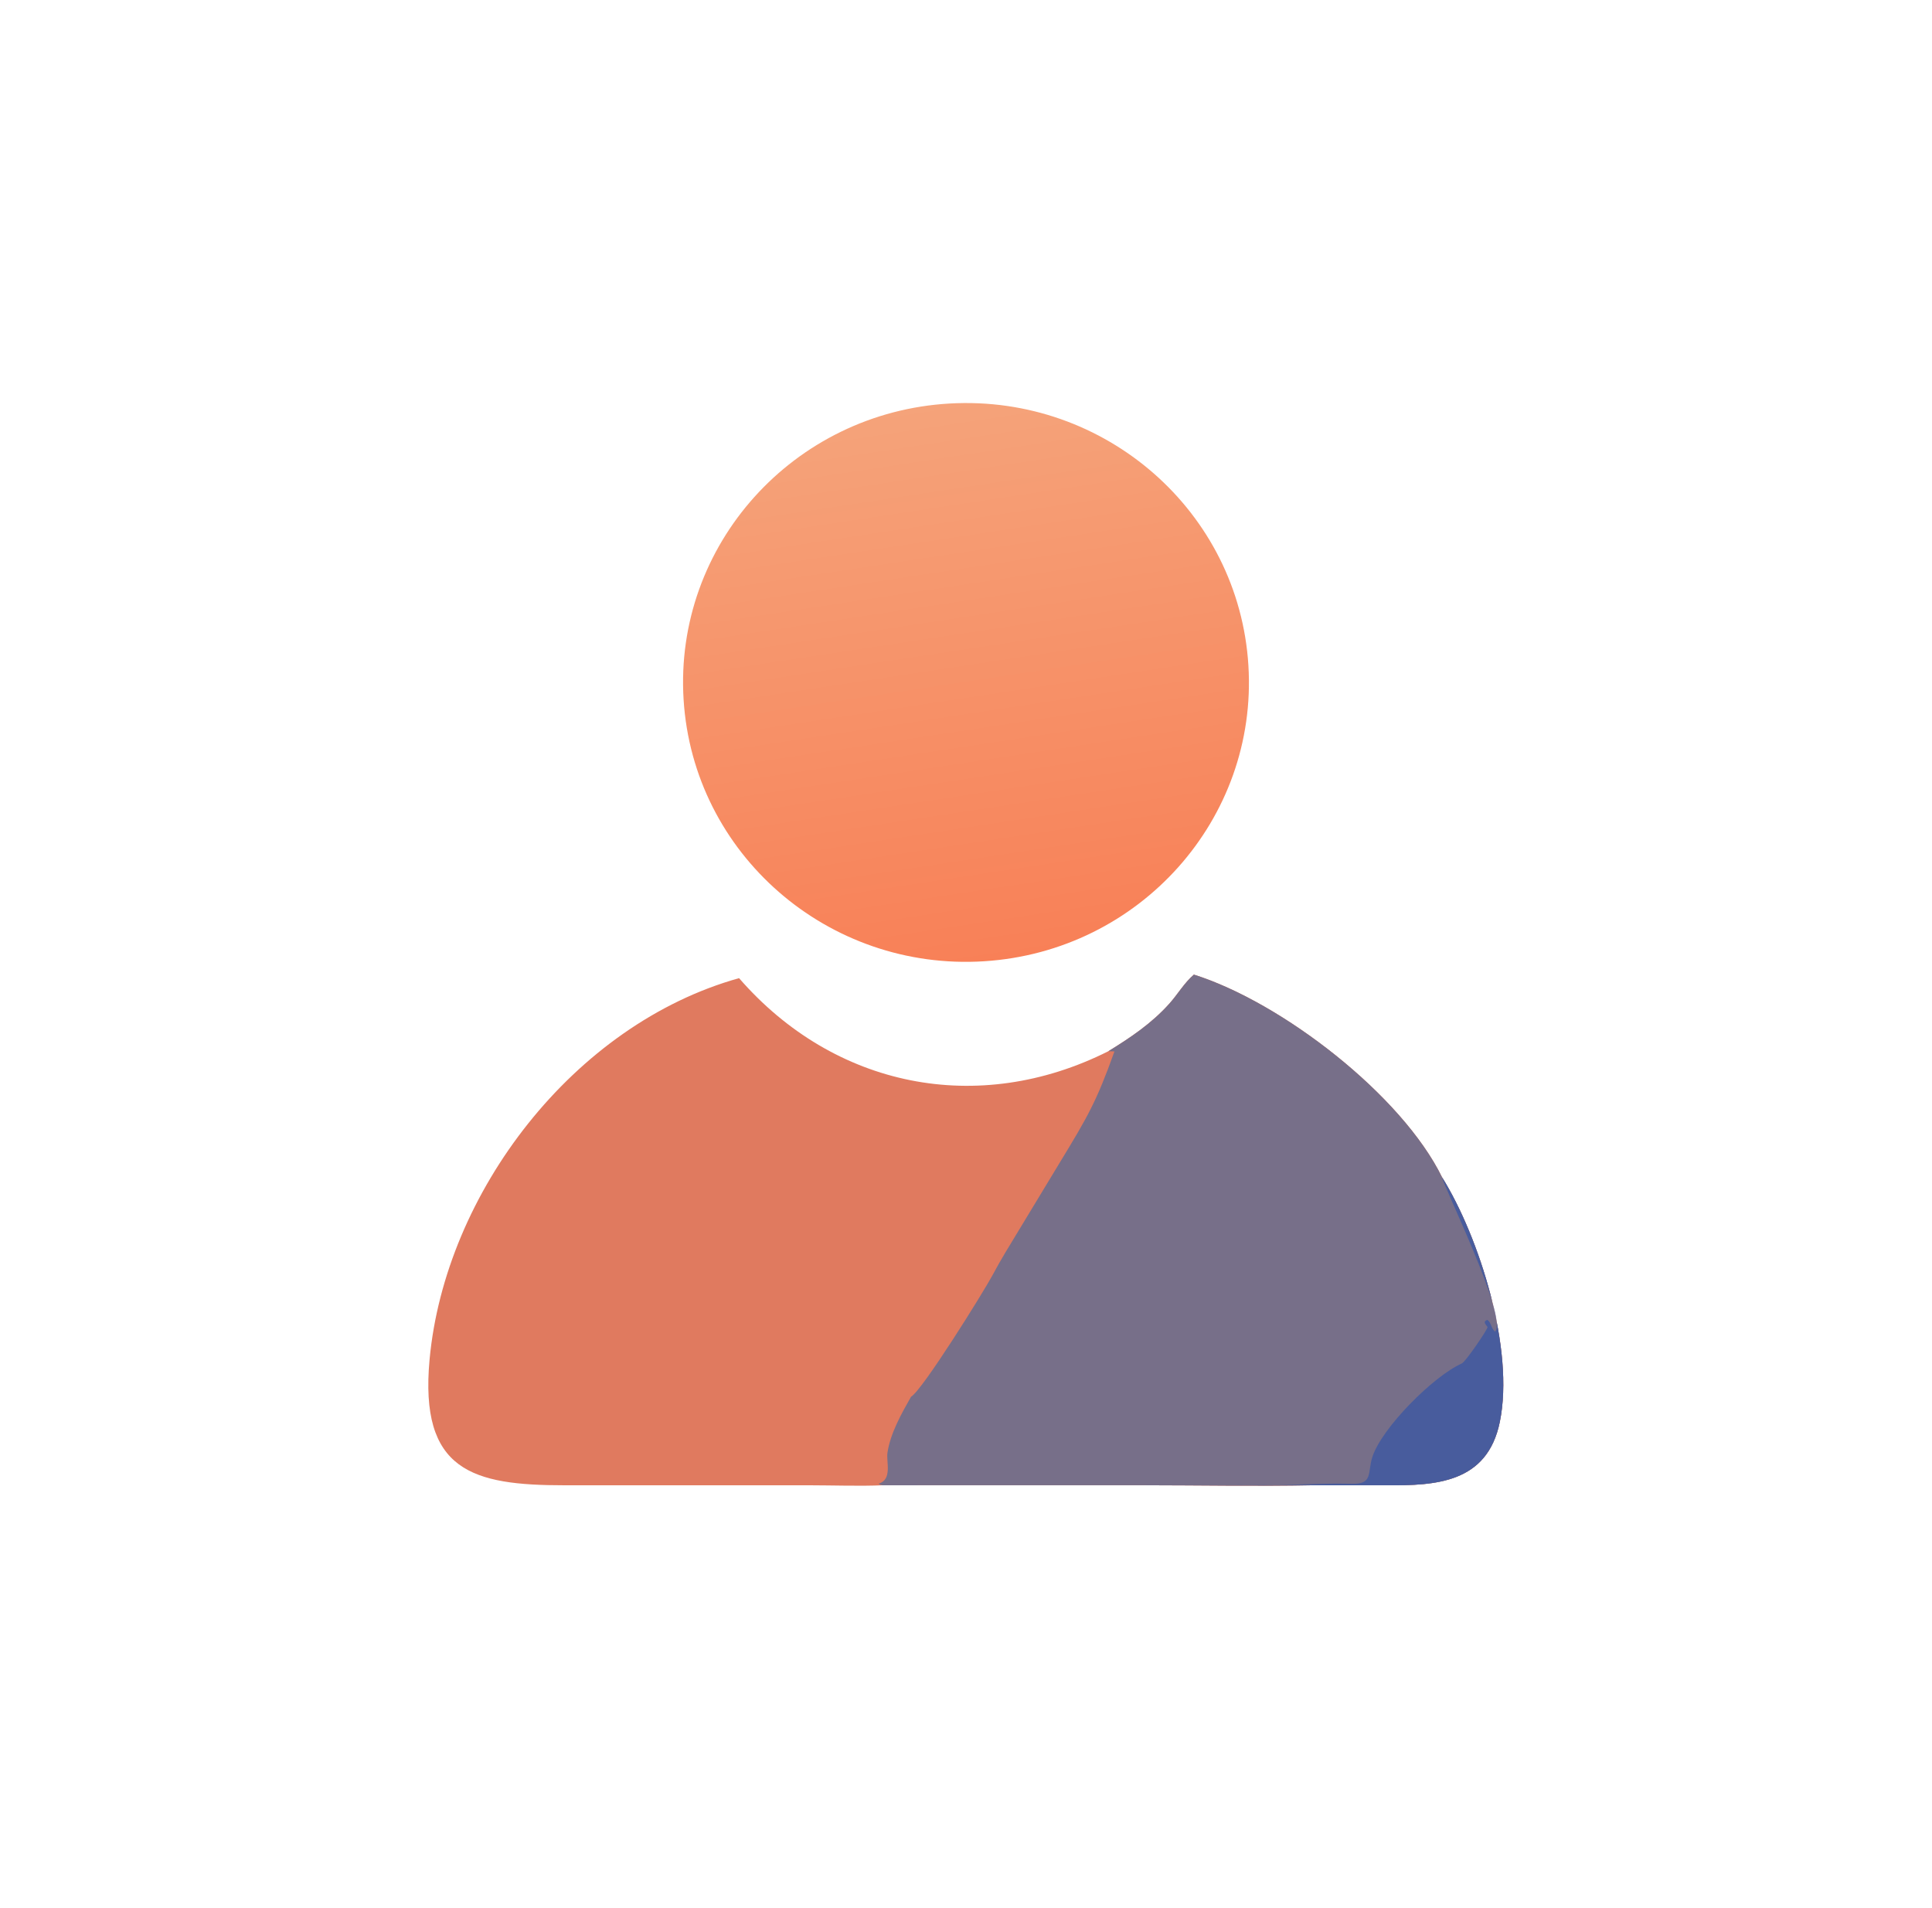 <svg width="160" height="158" viewBox="0 0 160 158" fill="none" xmlns="http://www.w3.org/2000/svg">
<path d="M98.872 80.714C106.157 83.007 116.097 90.69 119.435 97.515C122.527 102.489 125.438 111.748 124.208 117.759C123.169 122.838 118.885 123.027 114.863 123.01L108.731 123.006C104.19 123.1 99.296 123.007 94.731 123.005L73.088 123.006C71.316 123.09 68.901 123.009 67.068 123.008H46.76C39.148 123.009 34.72 121.838 35.576 112.587C36.853 98.782 47.516 84.828 61.206 81.008C69.066 90.052 80.985 92.49 91.79 87.06C93.638 85.921 95.363 84.763 96.826 83.135C97.552 82.327 98.05 81.425 98.872 80.714Z" fill="#E07A5F"/>
<path d="M98.872 80.714C106.157 83.007 116.097 90.69 119.435 97.515C122.527 102.489 125.438 111.748 124.208 117.759C123.169 122.838 118.885 123.027 114.864 123.01L108.731 123.006C104.19 123.1 99.296 123.007 94.731 123.005L73.088 123.006C72.874 122.954 72.927 122.994 72.766 122.874C73.917 122.533 73.384 121.061 73.495 120.312C73.733 118.71 74.653 117.073 75.45 115.672C76.388 115.144 81.469 106.965 82.189 105.621C82.531 104.983 82.892 104.339 83.266 103.719L87.756 96.3C90.086 92.471 90.808 91.228 92.293 87.078C92.118 87.078 91.965 87.07 91.79 87.06C93.638 85.921 95.364 84.763 96.826 83.135C97.552 82.327 98.05 81.425 98.872 80.714Z" fill="#776F89"/>
<path d="M119.435 97.515C122.527 102.489 125.438 111.748 124.208 117.759C123.169 122.838 118.885 123.027 114.863 123.01L108.731 123.005C108.637 122.955 103.271 123.048 102.322 122.918C105.574 123.153 108.689 122.796 111.93 122.883C113.747 122.932 113.23 121.965 113.655 120.658C114.433 118.257 118.701 113.967 121.067 112.915C121.371 112.78 123.196 110.114 123.193 109.902C123.011 109.65 122.792 109.454 123.171 109.304C123.528 109.546 123.453 109.981 123.817 110.286C124.919 109.102 119.405 97.958 119.435 97.515Z" fill="#485C9D"/>
<path d="M78.648 33.418C91.537 32.683 102.599 42.38 103.387 55.105C104.176 67.829 94.394 78.787 81.511 79.609C68.566 80.435 57.404 70.718 56.612 57.931C55.82 45.145 65.698 34.157 78.648 33.418Z" fill="url(#paint0_linear_36_1435)"/>
<defs>
<linearGradient id="paint0_linear_36_1435" x1="83.6" y1="79.409" x2="76.632" y2="33.46" gradientUnits="userSpaceOnUse">
<stop stop-color="#F88057"/>
<stop offset="1" stop-color="#F5A37A"/>
</linearGradient>
</defs>
</svg>
